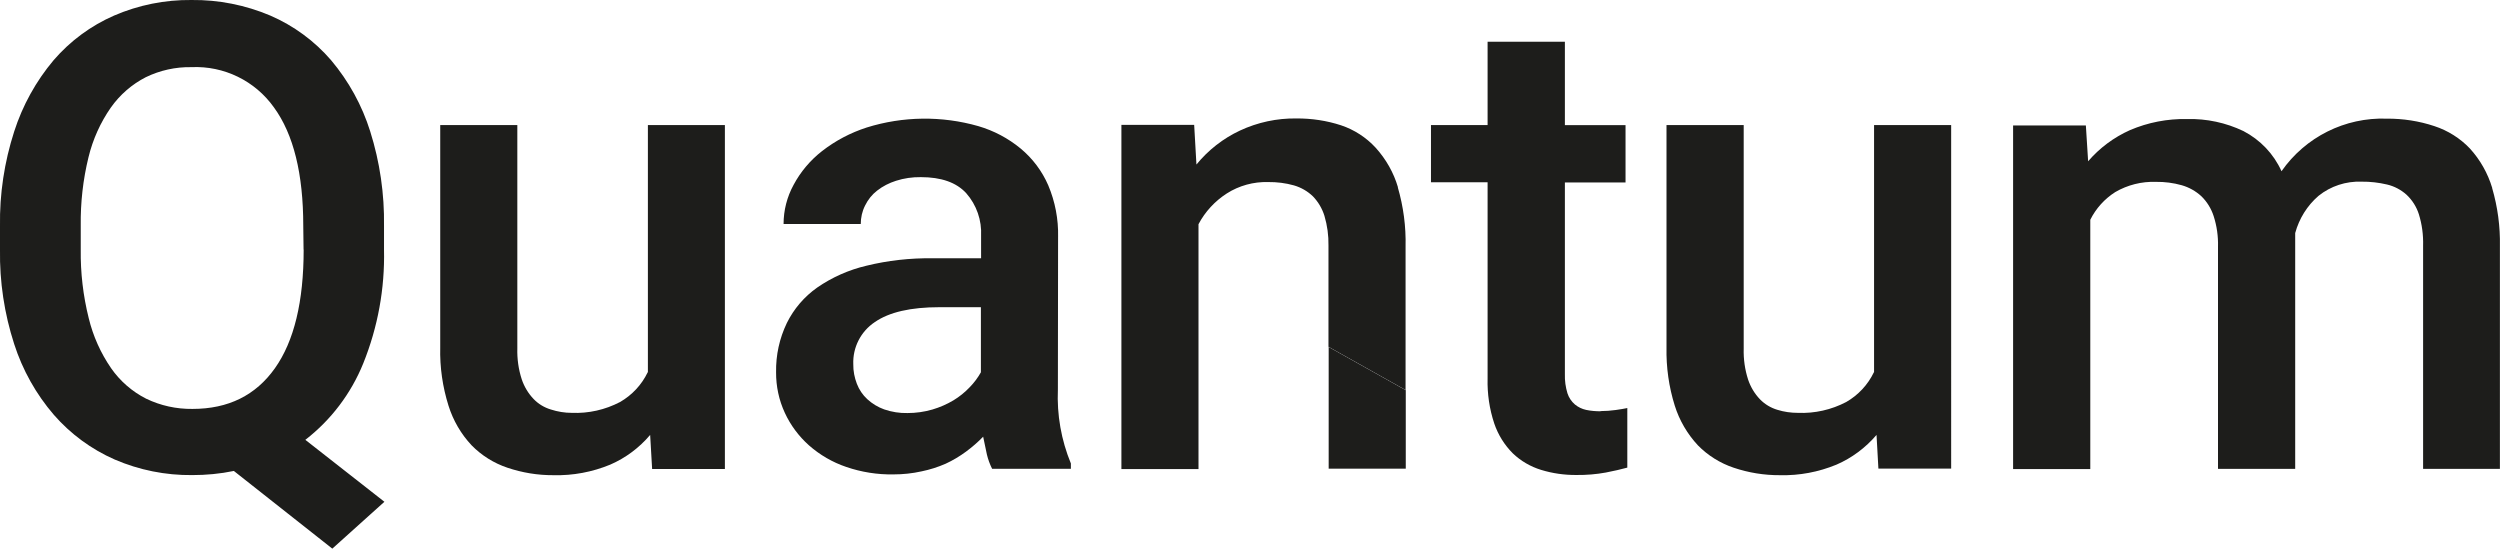 <?xml version="1.0" encoding="UTF-8"?><svg id="katman_1" xmlns="http://www.w3.org/2000/svg" xmlns:xlink="http://www.w3.org/1999/xlink" viewBox="0 0 253.9 55.73"><defs><style>.cls-1{fill:url(#Adsız_degrade_10-2);}.cls-2{fill:url(#Adsız_degrade_10);}.cls-3{fill:url(#Adsız_degrade_10-6);}.cls-4{fill:url(#Adsız_degrade_10-7);}.cls-5{fill:url(#Adsız_degrade_10-5);}.cls-6{fill:url(#Adsız_degrade_10-3);}.cls-7{fill:url(#Adsız_degrade_10-4);}.cls-8{fill:url(#Adsız_degrade_10-8);}</style><linearGradient id="Adsız_degrade_10" x1="-12.74" y1="30.29" x2="260.37" y2="23.58" gradientTransform="translate(0 57.18) scale(1 -1)" gradientUnits="userSpaceOnUse"><stop offset=".48" stop-color="#1d1d1b"/><stop offset=".56" stop-color="#1d1d1b"/></linearGradient><linearGradient id="Adsız_degrade_10-2" x1="-12.77" y1="28.6" x2="260.33" y2="21.9" xlink:href="#Adsız_degrade_10"/><linearGradient id="Adsız_degrade_10-3" x1="-12.75" y1="29.64" x2="260.36" y2="22.93" xlink:href="#Adsız_degrade_10"/><linearGradient id="Adsız_degrade_10-4" x1="-12.72" y1="30.67" x2="260.39" y2="23.97" xlink:href="#Adsız_degrade_10"/><linearGradient id="Adsız_degrade_10-5" x1="134.94" y1="41.43" x2="142.77" y2="41.43" gradientTransform="matrix(1, 0, 0, 1, 0, 0)" xlink:href="#Adsız_degrade_10"/><linearGradient id="Adsız_degrade_10-6" x1="-12.62" y1="35.16" x2="260.49" y2="28.45" xlink:href="#Adsız_degrade_10"/><linearGradient id="Adsız_degrade_10-7" x1="-12.7" y1="31.66" x2="260.41" y2="24.95" xlink:href="#Adsız_degrade_10"/><linearGradient id="Adsız_degrade_10-8" x1="-12.66" y1="33.14" x2="260.45" y2="26.43" xlink:href="#Adsız_degrade_10"/></defs><path class="cls-2" d="M36.89,36.91c1.48-3.67,2.2-7.6,2.11-11.56v-2.39c.05-3.26-.42-6.5-1.4-9.61-.83-2.65-2.18-5.1-3.97-7.23-1.69-1.96-3.8-3.51-6.18-4.54C24.92,.51,22.2-.03,19.45,0c-2.7-.03-5.38,.51-7.86,1.58-2.36,1.03-4.46,2.58-6.15,4.54-1.79,2.13-3.15,4.59-4,7.24C.44,16.46-.05,19.7,0,22.96v2.39c-.05,3.26,.44,6.5,1.44,9.59,.85,2.64,2.22,5.09,4.03,7.19,1.7,1.95,3.81,3.5,6.18,4.54,2.48,1.07,5.17,1.61,7.87,1.58,1.42,0,2.84-.13,4.23-.42l10,7.89,5.29-4.76-8.03-6.29c2.61-2.02,4.64-4.7,5.88-7.76Zm-6.05-11.57c0,5.29-.97,9.31-2.92,12.06-1.95,2.75-4.73,4.13-8.37,4.13-1.63,.02-3.24-.33-4.71-1.04-1.42-.72-2.65-1.79-3.56-3.1-1.06-1.54-1.83-3.26-2.27-5.08-.57-2.28-.84-4.62-.81-6.96v-2.43c-.03-2.34,.23-4.68,.79-6.96,.44-1.81,1.21-3.52,2.27-5.04,.92-1.3,2.14-2.36,3.55-3.08,1.44-.7,3.03-1.05,4.63-1.02,3.31-.15,6.47,1.39,8.39,4.1,1.98,2.72,2.97,6.73,2.97,12.02l.03,2.42Z"/><path class="cls-1" d="M65.78,37.81c-.61,1.27-1.59,2.32-2.81,3.02-1.51,.79-3.2,1.17-4.9,1.1-.72,0-1.44-.12-2.12-.34-.67-.2-1.27-.56-1.75-1.06-.55-.57-.96-1.26-1.21-2-.33-1.01-.48-2.08-.45-3.15V12.7h-7.83v22.58c-.05,2.01,.24,4.01,.84,5.92,.47,1.5,1.27,2.88,2.35,4.03,1.01,1.03,2.26,1.81,3.63,2.27,1.51,.51,3.09,.77,4.69,.76,1.97,.05,3.93-.32,5.75-1.07,1.57-.68,2.96-1.72,4.06-3.02l.2,3.46h7.39V12.7h-7.82v25.1Z"/><path class="cls-6" d="M107.46,24.06c.04-1.8-.3-3.58-1-5.24-.63-1.45-1.59-2.73-2.81-3.74-1.26-1.04-2.72-1.81-4.29-2.27-3.71-1.06-7.66-1.01-11.34,.14-1.64,.53-3.18,1.34-4.54,2.4-1.19,.93-2.17,2.09-2.88,3.42-.67,1.22-1.02,2.59-1.02,3.98h7.84c0-.65,.14-1.29,.44-1.88,.29-.59,.7-1.11,1.22-1.51,.57-.45,1.23-.78,1.92-1,.81-.26,1.66-.38,2.52-.37,2.06,0,3.6,.53,4.61,1.63,1.05,1.19,1.59,2.75,1.51,4.34v2.27h-4.93c-2.27-.03-4.53,.22-6.73,.76-1.78,.42-3.47,1.17-4.98,2.21-1.32,.93-2.38,2.17-3.09,3.61-.75,1.56-1.12,3.26-1.09,4.99-.01,1.43,.29,2.84,.89,4.13,.58,1.26,1.42,2.38,2.45,3.3,1.1,.97,2.39,1.72,3.78,2.19,1.54,.53,3.17,.79,4.8,.76,.96,0,1.92-.1,2.86-.31,.83-.17,1.65-.43,2.43-.77,.74-.34,1.44-.76,2.09-1.24,.62-.46,1.2-.96,1.73-1.51l.38,1.81c.12,.5,.3,.99,.53,1.45h8v-.54c-.98-2.38-1.43-4.94-1.32-7.52l.02-15.5Zm-7.84,13.75c-.31,.55-.69,1.06-1.13,1.51-.49,.52-1.05,.97-1.66,1.34-.67,.4-1.39,.71-2.13,.93-.82,.24-1.68,.36-2.53,.36-.81,.02-1.61-.11-2.37-.37-.64-.23-1.22-.58-1.72-1.04-.47-.43-.83-.97-1.06-1.57-.24-.63-.37-1.29-.36-1.97-.07-1.71,.76-3.34,2.19-4.29,1.46-1.01,3.64-1.51,6.55-1.51h4.22v6.6Z"/><path class="cls-7" d="M141.98,19.03c-.44-1.5-1.22-2.87-2.27-4.03-.96-1.04-2.16-1.82-3.5-2.27-1.46-.48-3-.71-4.54-.7-1.98-.03-3.94,.39-5.74,1.23-1.71,.8-3.22,1.98-4.42,3.45l-.23-4.03h-7.39V47.64h7.83V22.77c.67-1.27,1.66-2.34,2.87-3.12,1.25-.8,2.72-1.2,4.2-1.16,.89-.01,1.78,.1,2.63,.34,.72,.21,1.38,.59,1.92,1.11,.54,.56,.94,1.24,1.17,1.98,.29,.98,.43,2,.41,3.02v10.28l7.83,4.39v-14.56c.05-2.04-.22-4.07-.79-6.03h0Z"/><path class="cls-5" d="M134.94,47.6h7.83v-7.97l-7.83-4.39v12.36h0Z"/><path class="cls-3" d="M162.56,41.77c-.5,0-.99-.04-1.47-.14-.42-.09-.81-.28-1.14-.55-.35-.3-.62-.7-.76-1.14-.19-.63-.28-1.28-.26-1.94V18.53h6.16v-5.82h-6.16V4.24h-7.85V12.7h-5.75v5.81h5.75v19.93c-.04,1.56,.19,3.11,.68,4.58,.39,1.14,1.03,2.17,1.88,3.02,.81,.78,1.8,1.35,2.87,1.68,1.17,.36,2.38,.53,3.6,.52,1,.01,2-.07,2.98-.25,.83-.16,1.56-.33,2.18-.5v-6.05c-.28,.06-.68,.13-1.18,.2-.51,.07-1.02,.11-1.53,.11h0Z"/><path class="cls-4" d="M190.31,37.81c-.61,1.27-1.59,2.32-2.81,3.02-1.51,.79-3.2,1.17-4.9,1.1-.71,0-1.42-.1-2.09-.31-.67-.2-1.27-.56-1.76-1.06-.55-.57-.96-1.26-1.21-2-.33-1.02-.48-2.08-.45-3.15V12.7h-7.84v22.58c-.04,2.01,.24,4.01,.84,5.92,.47,1.5,1.28,2.88,2.35,4.03,1.01,1.03,2.26,1.81,3.63,2.27,1.51,.51,3.1,.77,4.7,.76,1.97,.05,3.92-.32,5.74-1.07,1.57-.68,2.96-1.72,4.07-3.02l.19,3.42h7.39V12.7h-7.83v25.1Z"/><path class="cls-8" d="M253.11,19.09c-.45-1.49-1.22-2.86-2.27-4.01-.99-1.04-2.23-1.82-3.6-2.27-1.56-.52-3.2-.77-4.84-.76-4.24-.15-8.26,1.86-10.69,5.34-.79-1.76-2.16-3.19-3.87-4.08-1.78-.85-3.74-1.27-5.71-1.22-2-.04-3.98,.34-5.82,1.13-1.63,.73-3.08,1.81-4.24,3.16l-.23-3.64h-7.39V47.64h7.84V22.32c.57-1.15,1.45-2.12,2.53-2.81,1.25-.73,2.69-1.09,4.14-1.04,.88-.01,1.76,.1,2.61,.34,.74,.21,1.42,.59,1.99,1.11,.58,.56,1.01,1.26,1.26,2.03,.32,1,.47,2.05,.44,3.1v22.57h7.84V24.01c0-.11,0-.23,0-.34,.4-1.47,1.22-2.79,2.37-3.78,1.23-.99,2.79-1.5,4.37-1.44,.87-.01,1.74,.09,2.59,.29,.73,.17,1.41,.53,1.97,1.03,.58,.54,1.02,1.23,1.26,1.99,.32,1.03,.46,2.1,.43,3.18v22.68h7.8V25c.04-2-.23-3.99-.79-5.91h0Z"/></svg>